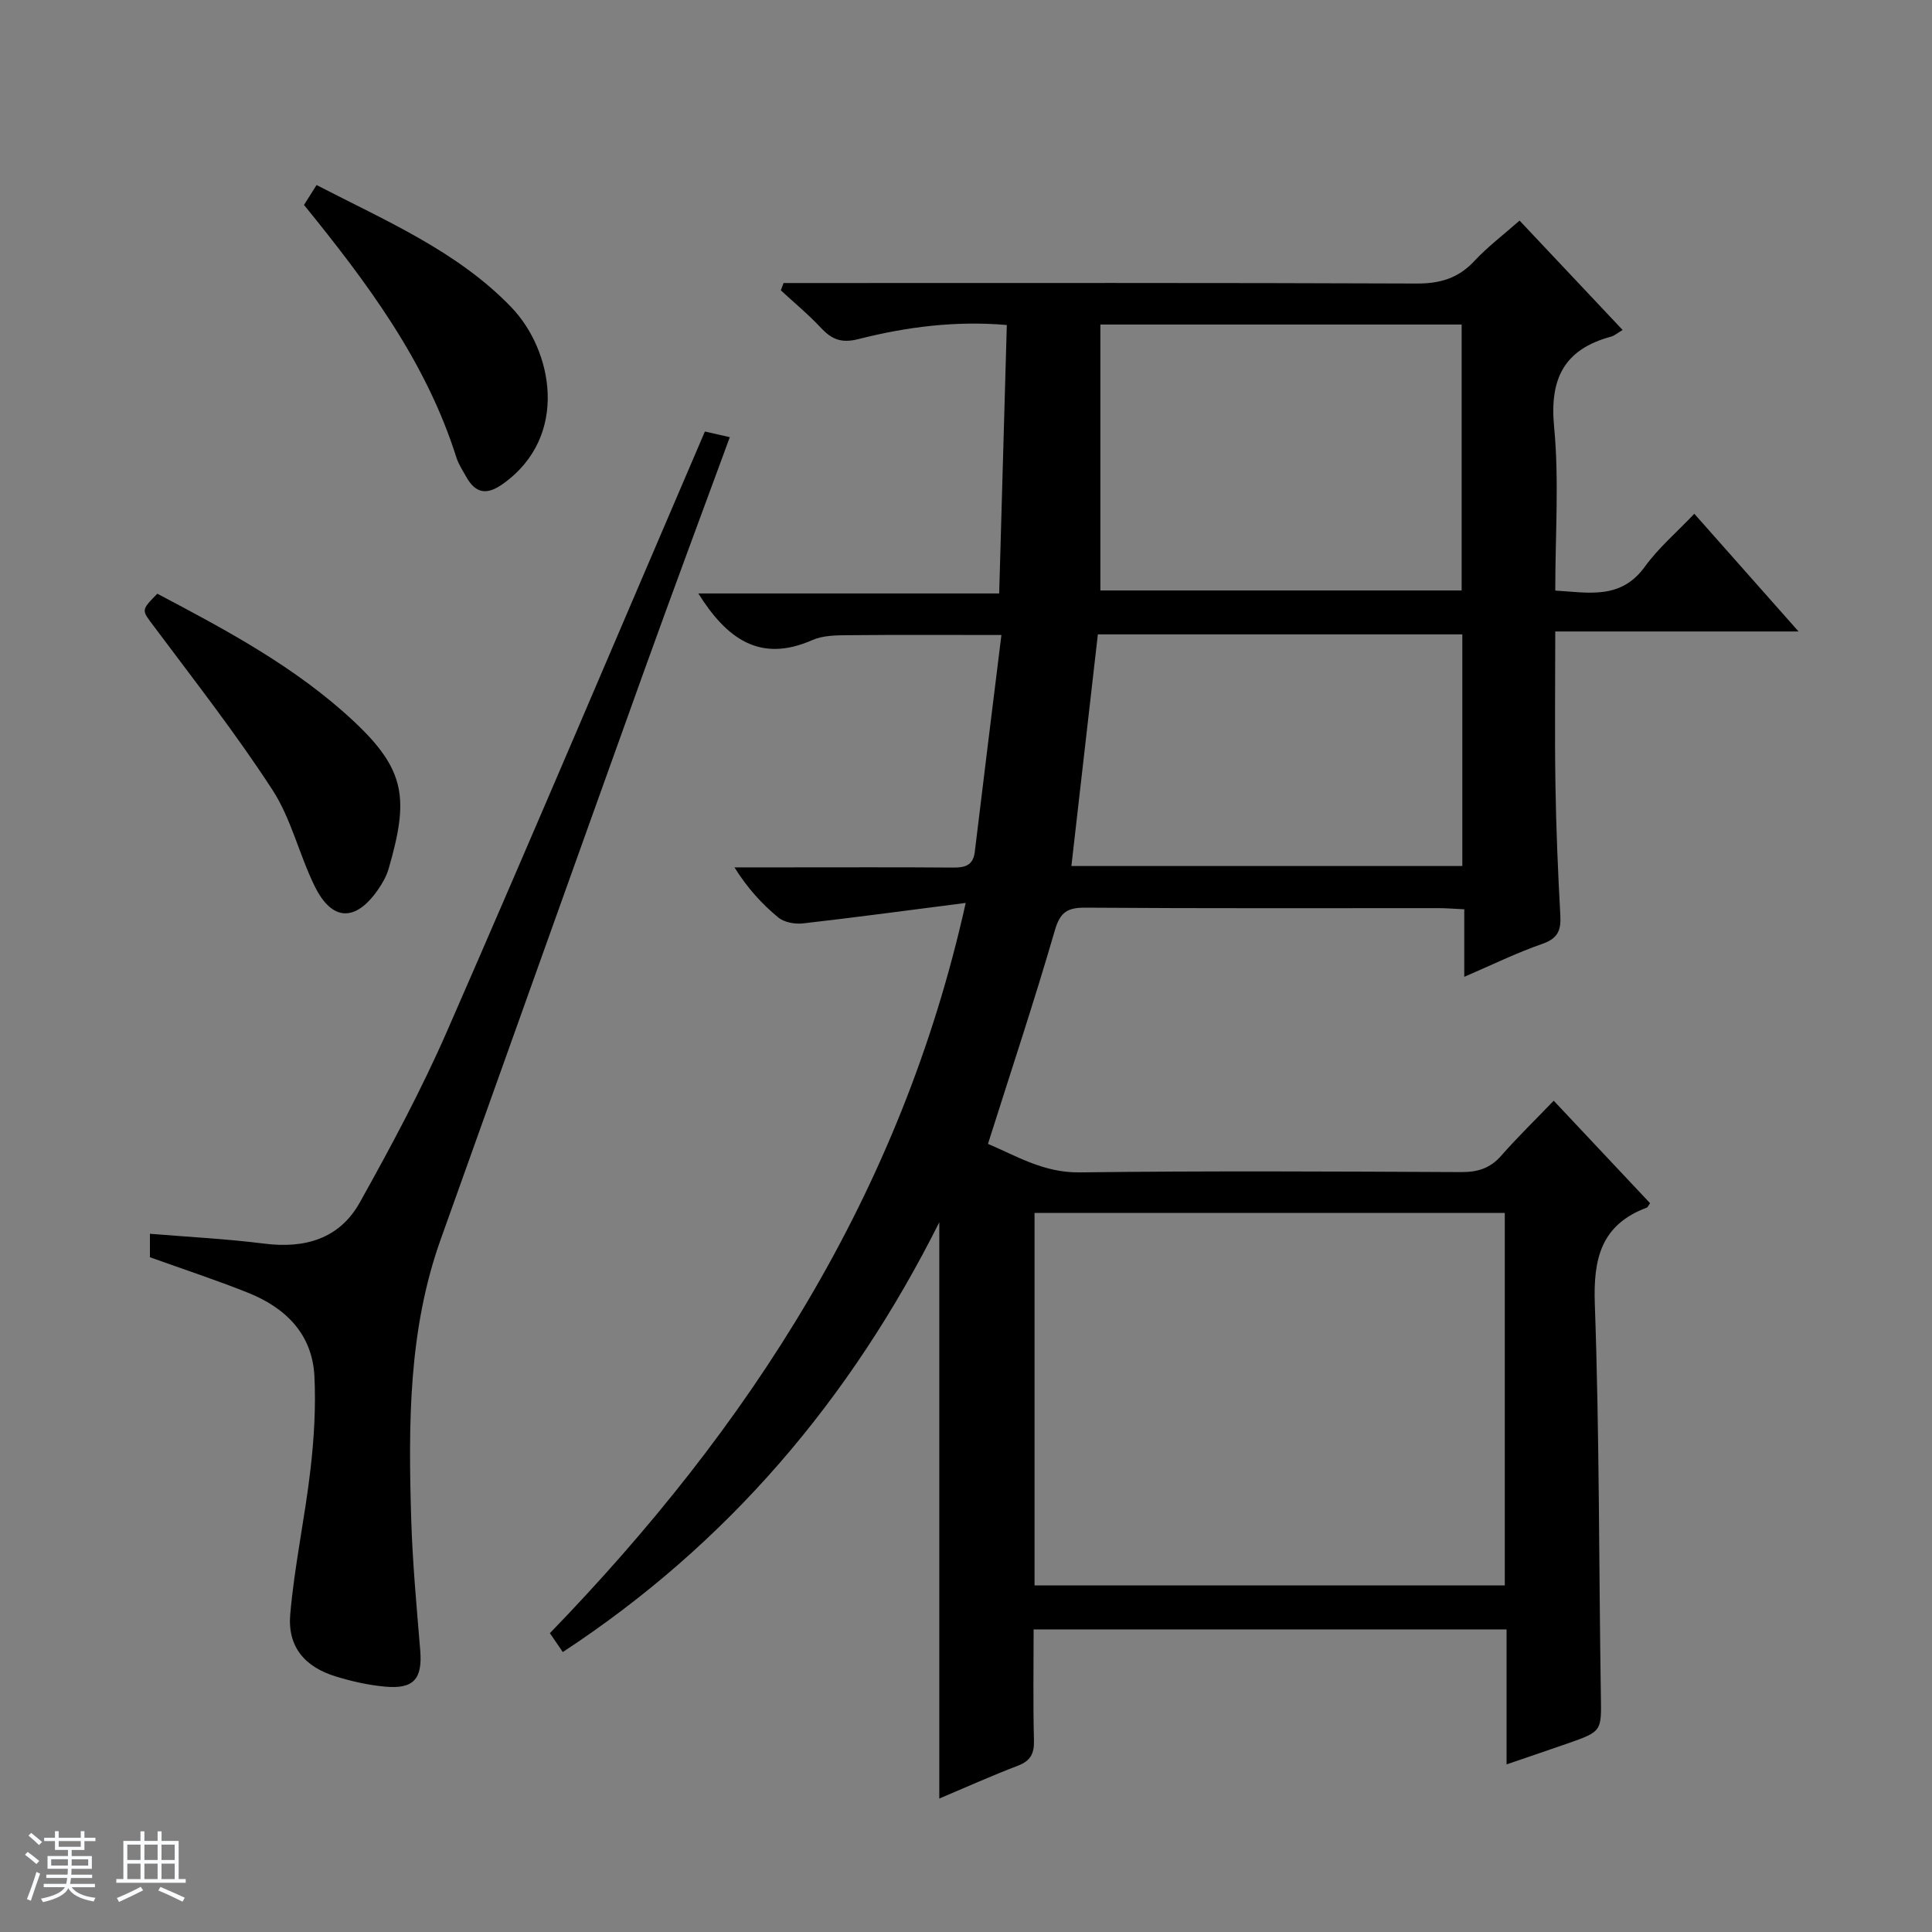 <svg enable-background="new 0 0 400 400" viewBox="0 0 400 400" xmlns="http://www.w3.org/2000/svg"><rect x="0" y="0" width="400" height="400" fill="#808080" stroke="none"/><path d="m5.17 384 .56-.58c.85.61 1.65 1.24 2.4 1.87l-.59.64c-.84-.73-1.63-1.38-2.37-1.93m1.22 9.53-.82-.34c.71-1.76 1.37-3.64 1.98-5.63.24.13.5.25.76.36-.6 1.67-1.24 3.54-1.92 5.61m-.5-13.5.57-.54c.56.44 1.31 1.06 2.26 1.87l-.64.64c-.68-.66-1.41-1.32-2.19-1.97m3.25.46h2.24v-1.36h.77v1.36h4.57v-1.36h.76v1.36h2.28v.69h-2.28v1.84h-2.64v1.26h4.18v2.64h-4.21c0 .45-.02.86-.05 1.21h4.32v.69h-4.38c-.04.34-.1.75-.19 1.22h5.15v.69h-4.82c.87 1.19 2.51 1.92 4.93 2.19-.17.31-.3.57-.37.76-2.77-.49-4.52-1.41-5.26-2.76-.56 1.26-2.3 2.23-5.24 2.9-.12-.24-.26-.48-.43-.72 2.73-.55 4.38-1.34 4.96-2.38h-4.38v-.69h4.65c.1-.38.17-.79.21-1.22h-4.32v-.69h4.4c.03-.34.05-.75.05-1.21h-4.2v-2.64h4.23v-1.26h-2.69v-1.84h-2.24zm1.46 4.46v1.29h3.45c.01-.4.02-.57.01-.53v-.32-.45h-3.46zm1.55-2.59h4.57v-1.19h-4.57zm6.11 2.59h-3.42v.77c-.01.19-.01.37-.02.53h3.44z" fill="#fafbfc"/><path d="m32.63 379.16h.82v1.98h3.54v7.89h1.46v.78h-14.37v-.78h1.46v-7.89h3.54v-1.98h.82v1.98h2.73zm-3.49 11.48.5.73c-1.61.82-3.28 1.63-5 2.41-.13-.27-.28-.55-.44-.82 1.75-.72 3.4-1.49 4.94-2.32m-2.78-5.55h2.73v-3.18h-2.73zm0 3.95h2.73v-3.2h-2.73zm3.54-3.95h2.73v-3.18h-2.73zm0 3.95h2.73v-3.2h-2.73zm7.89 4.68c-1.84-.92-3.51-1.7-5.02-2.32l.45-.73c1.89.8 3.57 1.55 5.04 2.23zm-1.62-11.81h-2.73v3.18h2.73zm-2.73 7.13h2.73v-3.2h-2.73v3.19z" fill="#fafbfc"/><g fill="#000001"><path d="m311.92 365.3c0-9.67 0-18.64 0-27.95-32.69 0-65.06 0-97.92 0 0 7.75-.13 15.37.07 22.98.07 2.74-.7 4.24-3.33 5.24-5.39 2.06-10.66 4.43-16.27 6.8 0-39.76 0-78.96 0-119.31-18.47 36.84-43.9 66.64-77.95 88.98-.91-1.33-1.72-2.52-2.67-3.91 41.33-42.7 72.68-90.89 86.09-151.19-11.77 1.51-22.72 2.99-33.69 4.24-1.67.19-3.88-.21-5.11-1.22-3.4-2.81-6.41-6.1-9.08-10.38h10.74c11.5 0 23-.05 34.5.04 2.48.02 4.18-.41 4.52-3.26 1.79-14.84 3.63-29.67 5.51-44.89-10.98 0-21.39-.06-31.79.04-2.47.02-5.19.05-7.38 1.02-10.88 4.79-17.74-.36-23.58-9.66h62.29c.54-18.87 1.05-37.04 1.58-55.58-10.61-.92-20.78.39-30.74 2.92-3.5.89-5.51.06-7.75-2.34-2.58-2.76-5.52-5.19-8.3-7.76.19-.5.38-1.01.57-1.51h5.62c41.83 0 83.66-.07 125.49.1 4.86.02 8.61-1.11 11.93-4.68 2.71-2.91 5.93-5.34 9.34-8.35 7.1 7.53 14.11 14.97 21.34 22.65-1.05.61-1.68 1.18-2.41 1.38-9.68 2.62-12.74 8.66-11.78 18.67 1.06 11.05.24 22.29.24 33.9 6.95.42 13.58 1.93 18.57-4.97 2.79-3.86 6.52-7.03 10.22-10.93 7.34 8.3 14.15 15.98 21.58 24.37-17.07 0-33.4 0-50.37 0 0 11.01-.13 21.45.04 31.88.14 8.98.52 17.96 1.01 26.93.17 3.07-.53 4.75-3.71 5.86-5.3 1.84-10.37 4.33-16.18 6.83 0-4.91 0-9.27 0-13.98-2.1-.1-3.71-.24-5.32-.24-24.33-.01-48.66.08-72.99-.1-3.74-.03-5.33.8-6.45 4.69-4.25 14.64-9.07 29.11-13.85 44.22 5.75 2.41 11.46 5.99 18.95 5.9 26.33-.33 52.66-.19 78.99-.06 3.42.02 6.03-.77 8.33-3.4 3.28-3.75 6.88-7.24 10.86-11.38 6.89 7.32 13.43 14.28 19.94 21.21-.33.47-.46.85-.69.93-9.44 3.55-11.08 10.54-10.74 20 .96 26.95.83 53.94 1.25 80.91.12 7.51.31 7.52-6.99 10.06-3.9 1.36-7.8 2.68-12.53 4.3zm-97.73-114.18v77.12h97.36c0-25.9 0-51.46 0-77.12-32.54 0-64.68 0-97.36 0zm13.63-183.93v55.06h74.8c0-18.57 0-36.8 0-55.06-24.81 0-49.26 0-74.8 0zm74.94 64.15c-25.42 0-50.48 0-75.46 0-1.84 16.12-3.64 31.9-5.48 47.96h80.94c0-16.04 0-31.81 0-47.96z"/><path d="m145.94 89.34c1.62.37 3.17.72 5.16 1.17-5.95 16.2-11.86 32.04-17.58 47.94-14.15 39.37-28.21 78.78-42.29 118.18-6.69 18.73-6.68 38.2-6.1 57.68.27 9.13 1.12 18.24 1.87 27.34.49 5.91-1.31 8.1-7.26 7.55-3.43-.31-6.87-1.08-10.17-2.09-6.46-1.97-10.06-6.15-9.48-12.87.87-10.04 3.03-19.97 4.19-30 .74-6.38 1.13-12.88.82-19.28-.44-8.78-5.97-14.2-13.77-17.32-6.59-2.63-13.34-4.85-20.29-7.34 0-1.36 0-2.97 0-4.86 7.97.66 15.86 1.05 23.68 2.04 8.42 1.07 15.58-1.02 19.76-8.5 6.46-11.57 12.75-23.31 18.06-35.44 17.96-41.09 35.45-82.37 53.4-124.2z"/><path d="m32.57 122.92c14.34 7.57 28.72 15.22 40.71 26.45 10.85 10.16 11.32 16.16 7.19 30.47-.45 1.56-1.3 3.06-2.24 4.4-4.64 6.65-9.49 6.52-13.06-.73-3.22-6.52-4.86-13.96-8.76-19.97-7.57-11.66-16.17-22.65-24.5-33.8-2.59-3.46-2.81-3.29.66-6.82z"/><path d="m62.94 42.43c.77-1.22 1.55-2.45 2.6-4.12 14.29 7.39 29.2 13.72 40.34 25.32 8.54 8.89 12.05 26.64-1.68 36.5-3.38 2.43-5.7 2.1-7.68-1.42-.73-1.3-1.58-2.59-2.03-3.99-6.28-19.91-18.5-36.22-31.55-52.29z"/></g></svg>